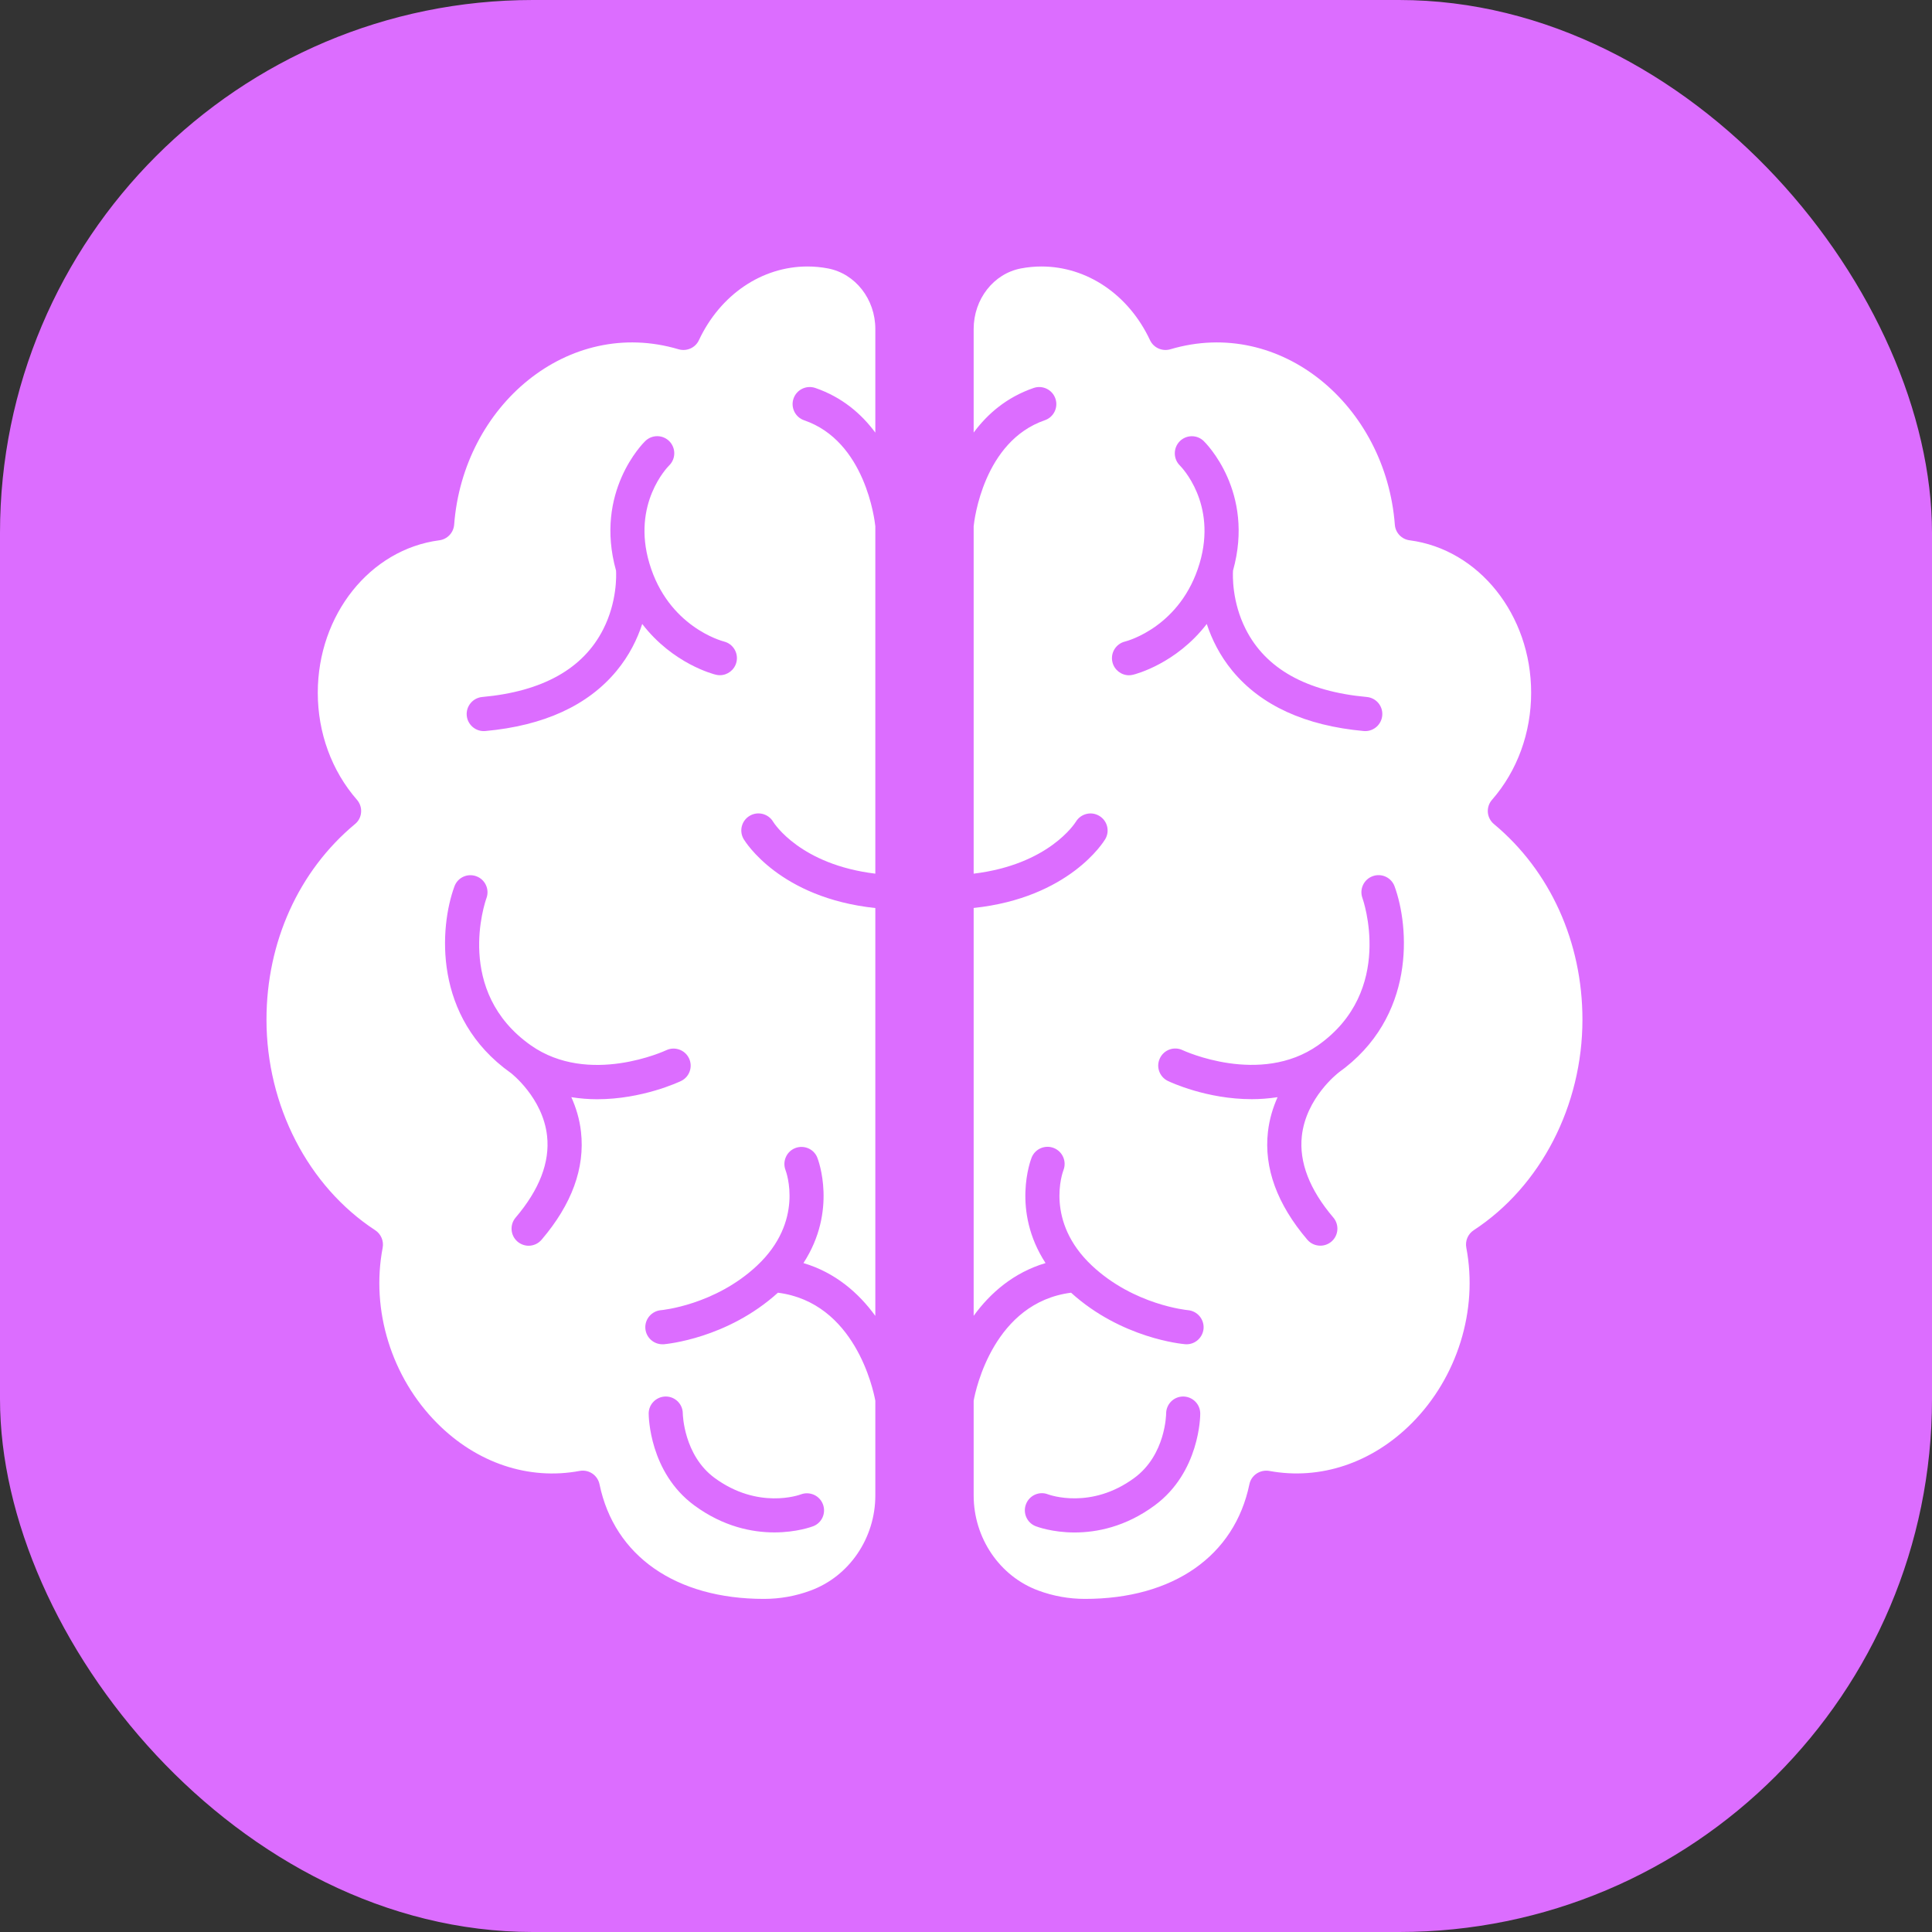 <svg width="29" height="29" viewBox="0 0 29 29" fill="none" xmlns="http://www.w3.org/2000/svg">
<rect x="0" y="0" width="29" height="29" fill="#333333" stroke="none"/>
<rect width="29" height="29" rx="8" fill="#DC6DFF"/>
<path d="M12.427 4.029C12.327 4.01 12.224 4 12.121 4C11.435 4 10.811 4.424 10.491 5.106C10.438 5.221 10.308 5.278 10.186 5.243C8.527 4.75 6.952 6.089 6.817 7.876C6.807 7.997 6.714 8.095 6.594 8.11C5.554 8.246 4.77 9.229 4.77 10.398C4.77 11 4.979 11.571 5.358 12.005C5.403 12.057 5.426 12.125 5.42 12.194C5.415 12.263 5.382 12.327 5.328 12.37C4.484 13.072 4 14.142 4 15.305C4 16.596 4.625 17.808 5.632 18.466C5.719 18.523 5.763 18.627 5.744 18.729C5.564 19.666 5.877 20.675 6.561 21.362C7.156 21.961 7.936 22.222 8.701 22.079C8.717 22.076 8.733 22.075 8.748 22.075C8.868 22.075 8.974 22.159 8.999 22.28C9.222 23.357 10.144 24 11.467 24C11.707 24 11.944 23.958 12.169 23.874C12.749 23.66 13.139 23.086 13.139 22.447V21.026C13.107 20.852 12.83 19.552 11.677 19.404C10.915 20.093 10.003 20.174 9.963 20.178C9.956 20.178 9.95 20.178 9.943 20.178C9.81 20.178 9.698 20.076 9.687 19.942C9.676 19.801 9.782 19.678 9.923 19.666C9.93 19.666 10.731 19.591 11.364 18.997C12.073 18.332 11.803 17.595 11.791 17.564C11.741 17.432 11.806 17.284 11.937 17.233C12.068 17.183 12.216 17.245 12.268 17.376C12.283 17.413 12.571 18.173 12.06 18.959C12.536 19.101 12.887 19.405 13.139 19.752L13.139 13.63C11.703 13.478 11.186 12.633 11.163 12.596C11.091 12.474 11.131 12.317 11.254 12.245C11.375 12.174 11.531 12.213 11.604 12.333C11.622 12.363 12.017 12.978 13.139 13.114L13.139 7.9C13.129 7.806 12.99 6.624 12.071 6.309C11.937 6.263 11.865 6.117 11.911 5.983C11.957 5.849 12.102 5.778 12.237 5.823C12.642 5.962 12.932 6.214 13.139 6.494V4.939C13.139 4.49 12.839 4.107 12.427 4.029V4.029ZM9.993 20.962C10.134 20.962 10.249 21.076 10.249 21.218C10.249 21.23 10.264 21.843 10.725 22.183C11.377 22.663 11.997 22.441 12.022 22.431C12.155 22.382 12.302 22.448 12.352 22.579C12.403 22.711 12.338 22.858 12.207 22.909C12.188 22.916 11.96 23.002 11.623 23.002C11.293 23.002 10.86 22.919 10.421 22.596C9.746 22.099 9.737 21.255 9.737 21.219C9.736 21.078 9.851 20.963 9.993 20.962L9.993 20.962ZM10.223 16.226C10.187 16.243 9.64 16.5 8.963 16.5C8.838 16.5 8.708 16.49 8.576 16.469C8.645 16.623 8.7 16.797 8.721 16.99C8.782 17.532 8.584 18.076 8.13 18.608C8.079 18.668 8.007 18.699 7.935 18.699C7.876 18.699 7.817 18.678 7.769 18.638C7.661 18.546 7.648 18.384 7.74 18.276C8.096 17.858 8.255 17.447 8.212 17.053C8.15 16.478 7.671 16.108 7.666 16.104C7.666 16.104 7.665 16.104 7.665 16.104C6.492 15.27 6.599 13.91 6.821 13.306C6.869 13.172 7.016 13.104 7.15 13.153C7.282 13.201 7.351 13.349 7.302 13.481C7.28 13.543 6.819 14.88 7.967 15.69C8.839 16.304 9.989 15.77 10.001 15.764C10.128 15.704 10.281 15.758 10.342 15.885C10.403 16.012 10.35 16.165 10.223 16.226L10.223 16.226ZM11.054 9.94C11.025 10.056 10.921 10.135 10.806 10.135C10.786 10.135 10.766 10.133 10.746 10.128C10.712 10.12 10.1 9.964 9.64 9.366C9.566 9.592 9.447 9.838 9.255 10.07C8.826 10.589 8.163 10.893 7.285 10.973C7.277 10.973 7.269 10.974 7.261 10.974C7.13 10.974 7.018 10.873 7.006 10.741C6.993 10.6 7.098 10.475 7.239 10.462C8.144 10.38 8.755 10.038 9.055 9.445C9.265 9.032 9.251 8.631 9.247 8.565C8.917 7.385 9.654 6.65 9.686 6.62C9.788 6.521 9.95 6.523 10.049 6.625C10.147 6.727 10.145 6.889 10.043 6.988C10.021 7.01 9.482 7.559 9.747 8.454C10.029 9.407 10.835 9.621 10.869 9.63C11.004 9.664 11.088 9.803 11.054 9.94L11.054 9.94Z" fill="white"/>
<path d="M22.425 12.37C22.372 12.326 22.339 12.263 22.333 12.194C22.328 12.125 22.35 12.057 22.396 12.005C22.775 11.571 22.983 11 22.983 10.398C22.983 9.229 22.199 8.246 21.159 8.11C21.039 8.095 20.946 7.997 20.937 7.876C20.801 6.09 19.226 4.75 17.567 5.243C17.445 5.278 17.316 5.221 17.262 5.106C16.943 4.424 16.318 4 15.632 4C15.53 4 15.427 4.01 15.326 4.029C14.914 4.107 14.615 4.49 14.615 4.939V6.493C14.822 6.213 15.111 5.962 15.517 5.823C15.65 5.778 15.796 5.849 15.842 5.983C15.888 6.116 15.817 6.262 15.683 6.308C14.764 6.624 14.624 7.806 14.615 7.899L14.615 13.114C15.739 12.978 16.133 12.361 16.15 12.333C16.224 12.213 16.381 12.174 16.501 12.247C16.622 12.319 16.662 12.475 16.59 12.596C16.568 12.633 16.05 13.477 14.615 13.629L14.615 19.751C14.866 19.405 15.218 19.101 15.694 18.959C15.182 18.173 15.47 17.413 15.485 17.376C15.537 17.244 15.687 17.18 15.818 17.232C15.949 17.284 16.014 17.432 15.963 17.564C15.95 17.597 15.682 18.332 16.39 18.997C17.023 19.591 17.823 19.665 17.831 19.666C17.972 19.678 18.077 19.802 18.066 19.943C18.054 20.076 17.943 20.178 17.811 20.178C17.804 20.178 17.797 20.178 17.79 20.177C17.751 20.174 16.838 20.093 16.077 19.404C14.924 19.552 14.646 20.852 14.615 21.025V22.447C14.615 23.086 15.005 23.66 15.584 23.874C15.81 23.958 16.046 24 16.286 24C17.609 24 18.531 23.357 18.754 22.279C18.782 22.143 18.914 22.056 19.052 22.079C19.817 22.221 20.597 21.96 21.192 21.362C21.876 20.675 22.189 19.666 22.01 18.729C21.99 18.627 22.034 18.523 22.121 18.466C23.128 17.807 23.753 16.596 23.753 15.305C23.753 14.142 23.269 13.072 22.425 12.37L22.425 12.37ZM17.332 22.597C16.894 22.92 16.46 23.003 16.13 23.003C15.794 23.003 15.565 22.916 15.546 22.909C15.415 22.858 15.349 22.709 15.401 22.577C15.452 22.445 15.601 22.379 15.732 22.431C15.757 22.44 16.377 22.663 17.027 22.184C17.498 21.838 17.504 21.225 17.504 21.219C17.504 21.077 17.618 20.962 17.76 20.962H17.76C17.902 20.963 18.017 21.078 18.016 21.219C18.017 21.255 18.008 22.099 17.332 22.597L17.332 22.597ZM16.947 10.136C16.831 10.136 16.726 10.056 16.698 9.939C16.665 9.802 16.749 9.664 16.886 9.63C16.924 9.621 17.726 9.405 18.007 8.454C18.272 7.559 17.733 7.01 17.71 6.987C17.61 6.888 17.609 6.726 17.707 6.625C17.806 6.524 17.967 6.522 18.068 6.62C18.1 6.651 18.838 7.384 18.508 8.565C18.504 8.63 18.489 9.031 18.699 9.445C18.999 10.038 19.611 10.38 20.516 10.462C20.657 10.475 20.761 10.599 20.748 10.74C20.736 10.874 20.624 10.974 20.493 10.974C20.485 10.974 20.477 10.974 20.47 10.973C19.591 10.893 18.928 10.589 18.499 10.07C18.308 9.838 18.189 9.593 18.114 9.366C17.654 9.964 17.042 10.12 17.008 10.128C16.987 10.133 16.967 10.136 16.947 10.136L16.947 10.136ZM20.088 16.103C20.088 16.103 20.088 16.104 20.088 16.104C20.083 16.108 19.604 16.477 19.541 17.053C19.498 17.446 19.658 17.858 20.014 18.276C20.105 18.383 20.093 18.545 19.985 18.637C19.936 18.678 19.878 18.698 19.819 18.698C19.746 18.698 19.674 18.668 19.623 18.608C19.17 18.076 18.971 17.532 19.032 16.99C19.054 16.797 19.108 16.623 19.177 16.469C19.046 16.489 18.916 16.499 18.791 16.499C18.113 16.5 17.567 16.243 17.531 16.226C17.403 16.164 17.349 16.011 17.411 15.884C17.472 15.756 17.625 15.702 17.753 15.764C17.764 15.769 18.914 16.303 19.786 15.689C20.944 14.871 20.456 13.495 20.451 13.481C20.402 13.348 20.471 13.2 20.604 13.152C20.737 13.103 20.884 13.171 20.933 13.304C21.154 13.909 21.261 15.269 20.088 16.103L20.088 16.103Z" fill="white"/>
</svg>
